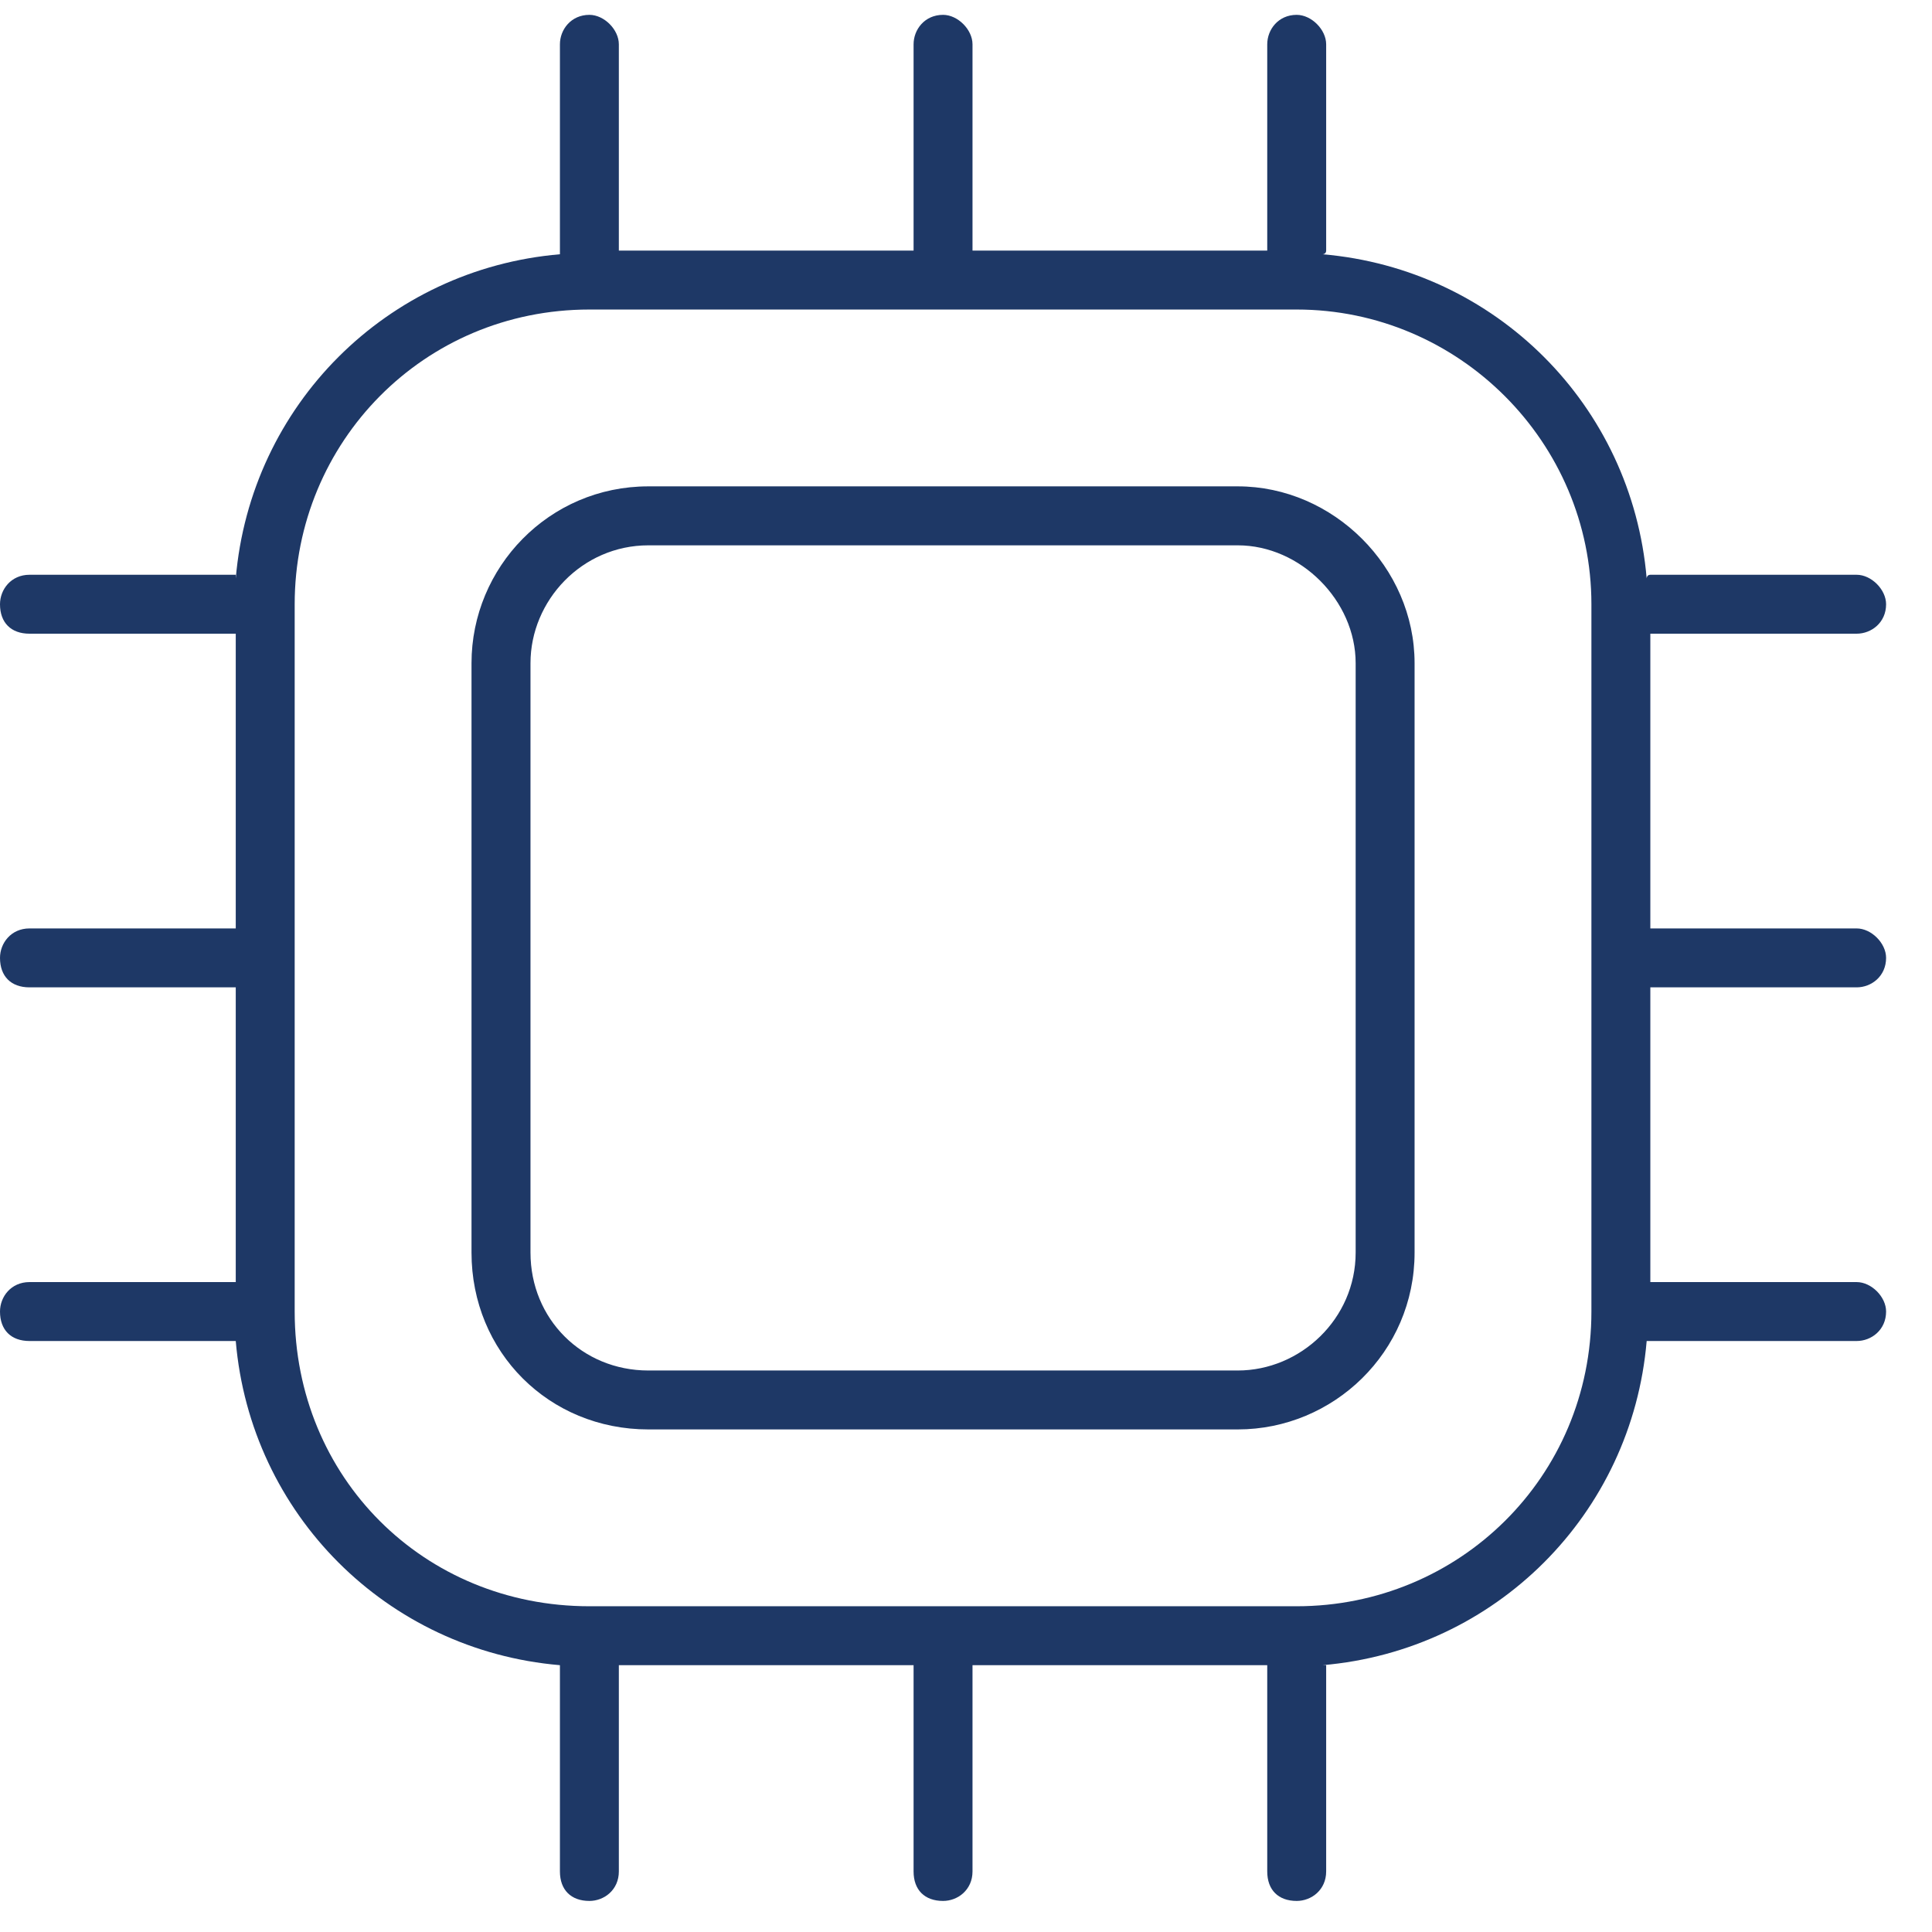 <?xml version="1.0" encoding="UTF-8"?>
<svg xmlns="http://www.w3.org/2000/svg" width="38" height="38" viewBox="0 0 38 38" fill="none">
  <path d="M36.518 19.42H32.46V25.217H36.518C36.807 25.217 37.097 25.506 37.097 25.796C37.097 26.159 36.807 26.376 36.518 26.376H32.46C32.388 26.376 32.388 26.376 32.388 26.376C32.098 29.781 29.417 32.462 26.012 32.752H26.084V36.809C26.084 37.172 25.794 37.389 25.504 37.389C25.142 37.389 24.925 37.172 24.925 36.809V32.752H19.128V36.809C19.128 37.172 18.838 37.389 18.549 37.389C18.186 37.389 17.969 37.172 17.969 36.809V32.752H12.172V36.809C12.172 37.172 11.883 37.389 11.593 37.389C11.231 37.389 11.013 37.172 11.013 36.809V32.752C7.608 32.462 4.927 29.781 4.637 26.376H0.58C0.217 26.376 0 26.159 0 25.796C0 25.506 0.217 25.217 0.58 25.217H4.637V19.42H0.58C0.217 19.42 0 19.203 0 18.84C0 18.551 0.217 18.261 0.58 18.261H4.637V12.464H0.58C0.217 12.464 0 12.247 0 11.885C0 11.595 0.217 11.305 0.58 11.305H4.637V11.378C4.927 7.972 7.608 5.291 11.013 5.001C11.013 5.001 11.013 5.001 11.013 4.929V0.872C11.013 0.582 11.231 0.292 11.593 0.292C11.883 0.292 12.172 0.582 12.172 0.872V4.929H17.969V0.872C17.969 0.582 18.186 0.292 18.549 0.292C18.838 0.292 19.128 0.582 19.128 0.872V4.929H24.925V0.872C24.925 0.582 25.142 0.292 25.504 0.292C25.794 0.292 26.084 0.582 26.084 0.872V4.929C26.084 5.001 26.012 5.001 26.012 5.001C29.417 5.291 32.098 7.972 32.388 11.378C32.388 11.378 32.388 11.305 32.46 11.305H36.518C36.807 11.305 37.097 11.595 37.097 11.885C37.097 12.247 36.807 12.464 36.518 12.464H32.46V18.261H36.518C36.807 18.261 37.097 18.551 37.097 18.84C37.097 19.203 36.807 19.42 36.518 19.42ZM31.301 25.796V11.885C31.301 8.697 28.692 6.088 25.504 6.088H11.593C8.332 6.088 5.796 8.697 5.796 11.885V25.796C5.796 29.057 8.332 31.593 11.593 31.593H25.504C28.692 31.593 31.301 29.057 31.301 25.796ZM24.345 9.566C26.229 9.566 27.823 11.16 27.823 13.044V24.637C27.823 26.593 26.229 28.115 24.345 28.115H12.752C10.796 28.115 9.274 26.593 9.274 24.637V13.044C9.274 11.16 10.796 9.566 12.752 9.566H24.345ZM26.664 24.637V13.044C26.664 11.812 25.577 10.726 24.345 10.726H12.752C11.448 10.726 10.434 11.812 10.434 13.044V24.637C10.434 25.941 11.448 26.956 12.752 26.956H24.345C25.577 26.956 26.664 25.941 26.664 24.637Z" fill="#1E3866"></path>
</svg>
